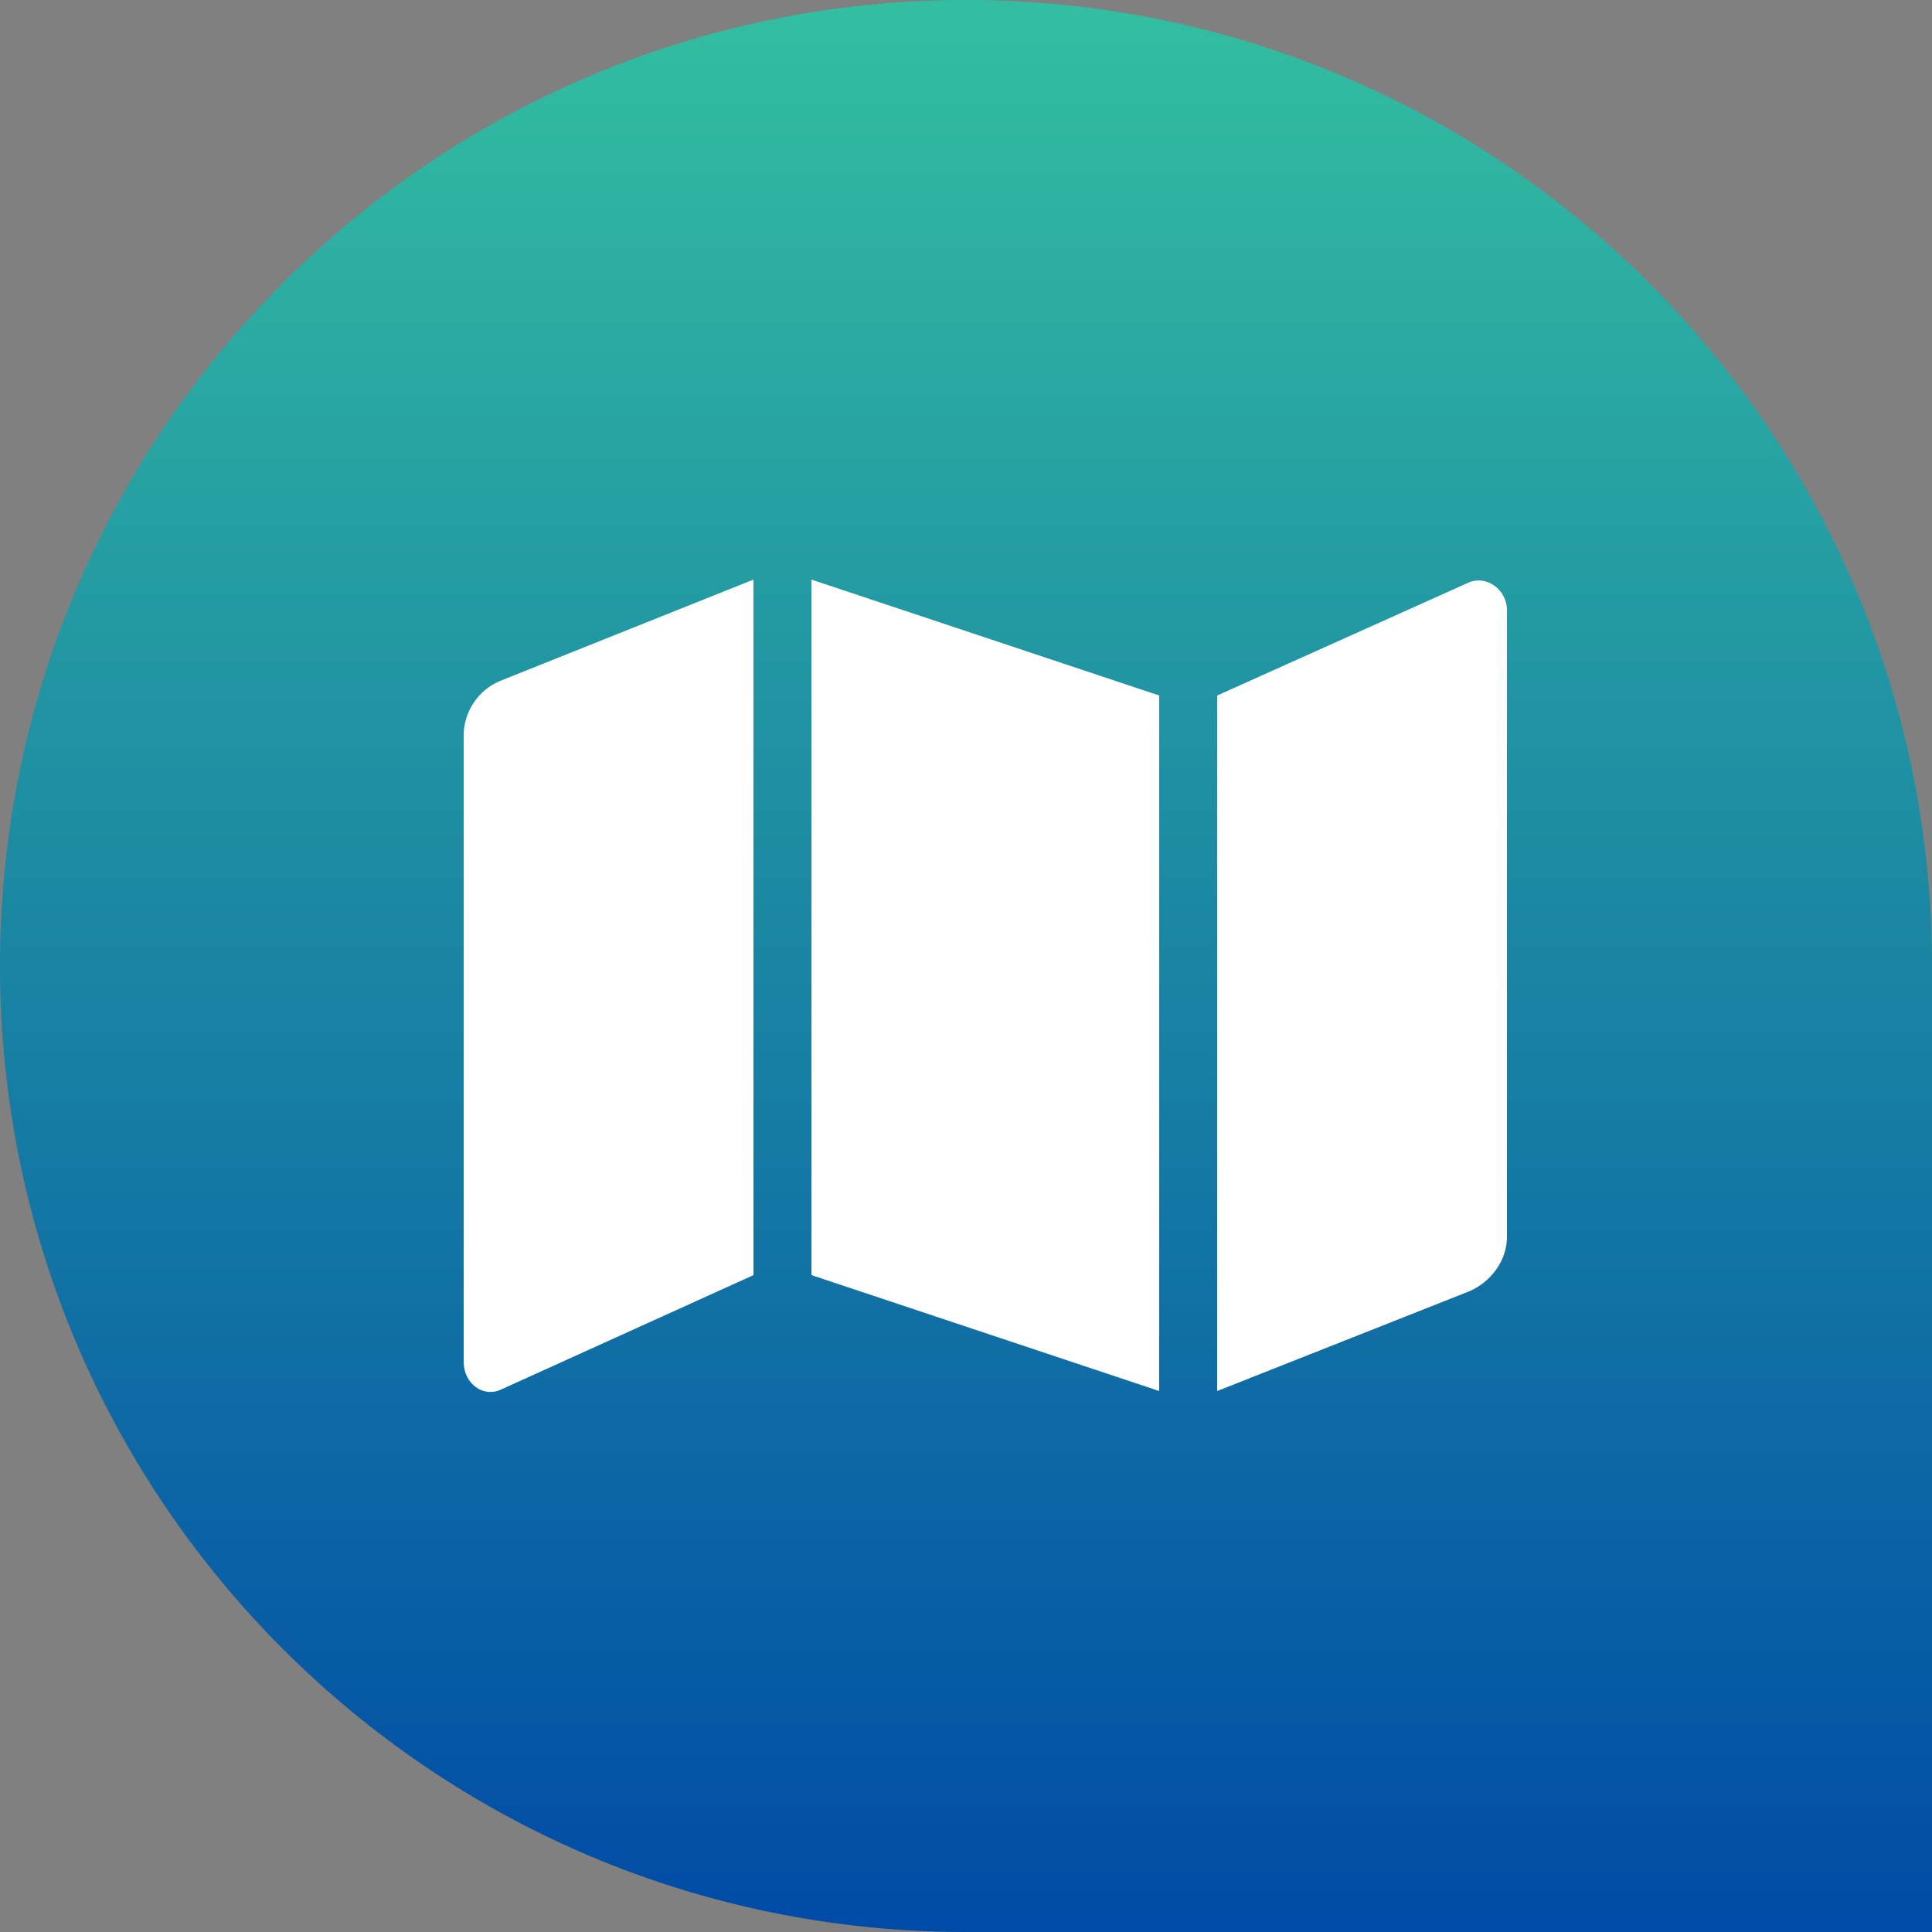 <svg width="100" height="100" viewBox="0 0 100 100" fill="none" xmlns="http://www.w3.org/2000/svg">
<rect x="0" y="0" width="100" height="100" fill="#808080" stroke="none"/>
<path d="M0 50C0 22.386 22.386 0 50 0V0C77.614 0 100 22.386 100 50V100H50C22.386 100 0 77.614 0 50V50Z" fill="url(#paint0_linear_293_3856)"/>
<path d="M24 38.062V70.5C24 71.625 25.031 72.375 25.969 71.906L39 66V30L25.875 35.25C24.75 35.719 24 36.844 24 38.062ZM42 66L60 72V36L42 30V66ZM75.938 30.188L63 36V72L76.031 66.844C77.156 66.375 78 65.25 78 64.031V31.594C78 30.469 76.875 29.719 75.938 30.188Z" fill="white"/>
<defs>
<linearGradient id="paint0_linear_293_3856" x1="50" y1="0" x2="50" y2="100" gradientUnits="userSpaceOnUse">
<stop stop-color="#33BEA1"/>
<stop offset="1" stop-color="#004BA6"/>
</linearGradient>
</defs>
</svg>
